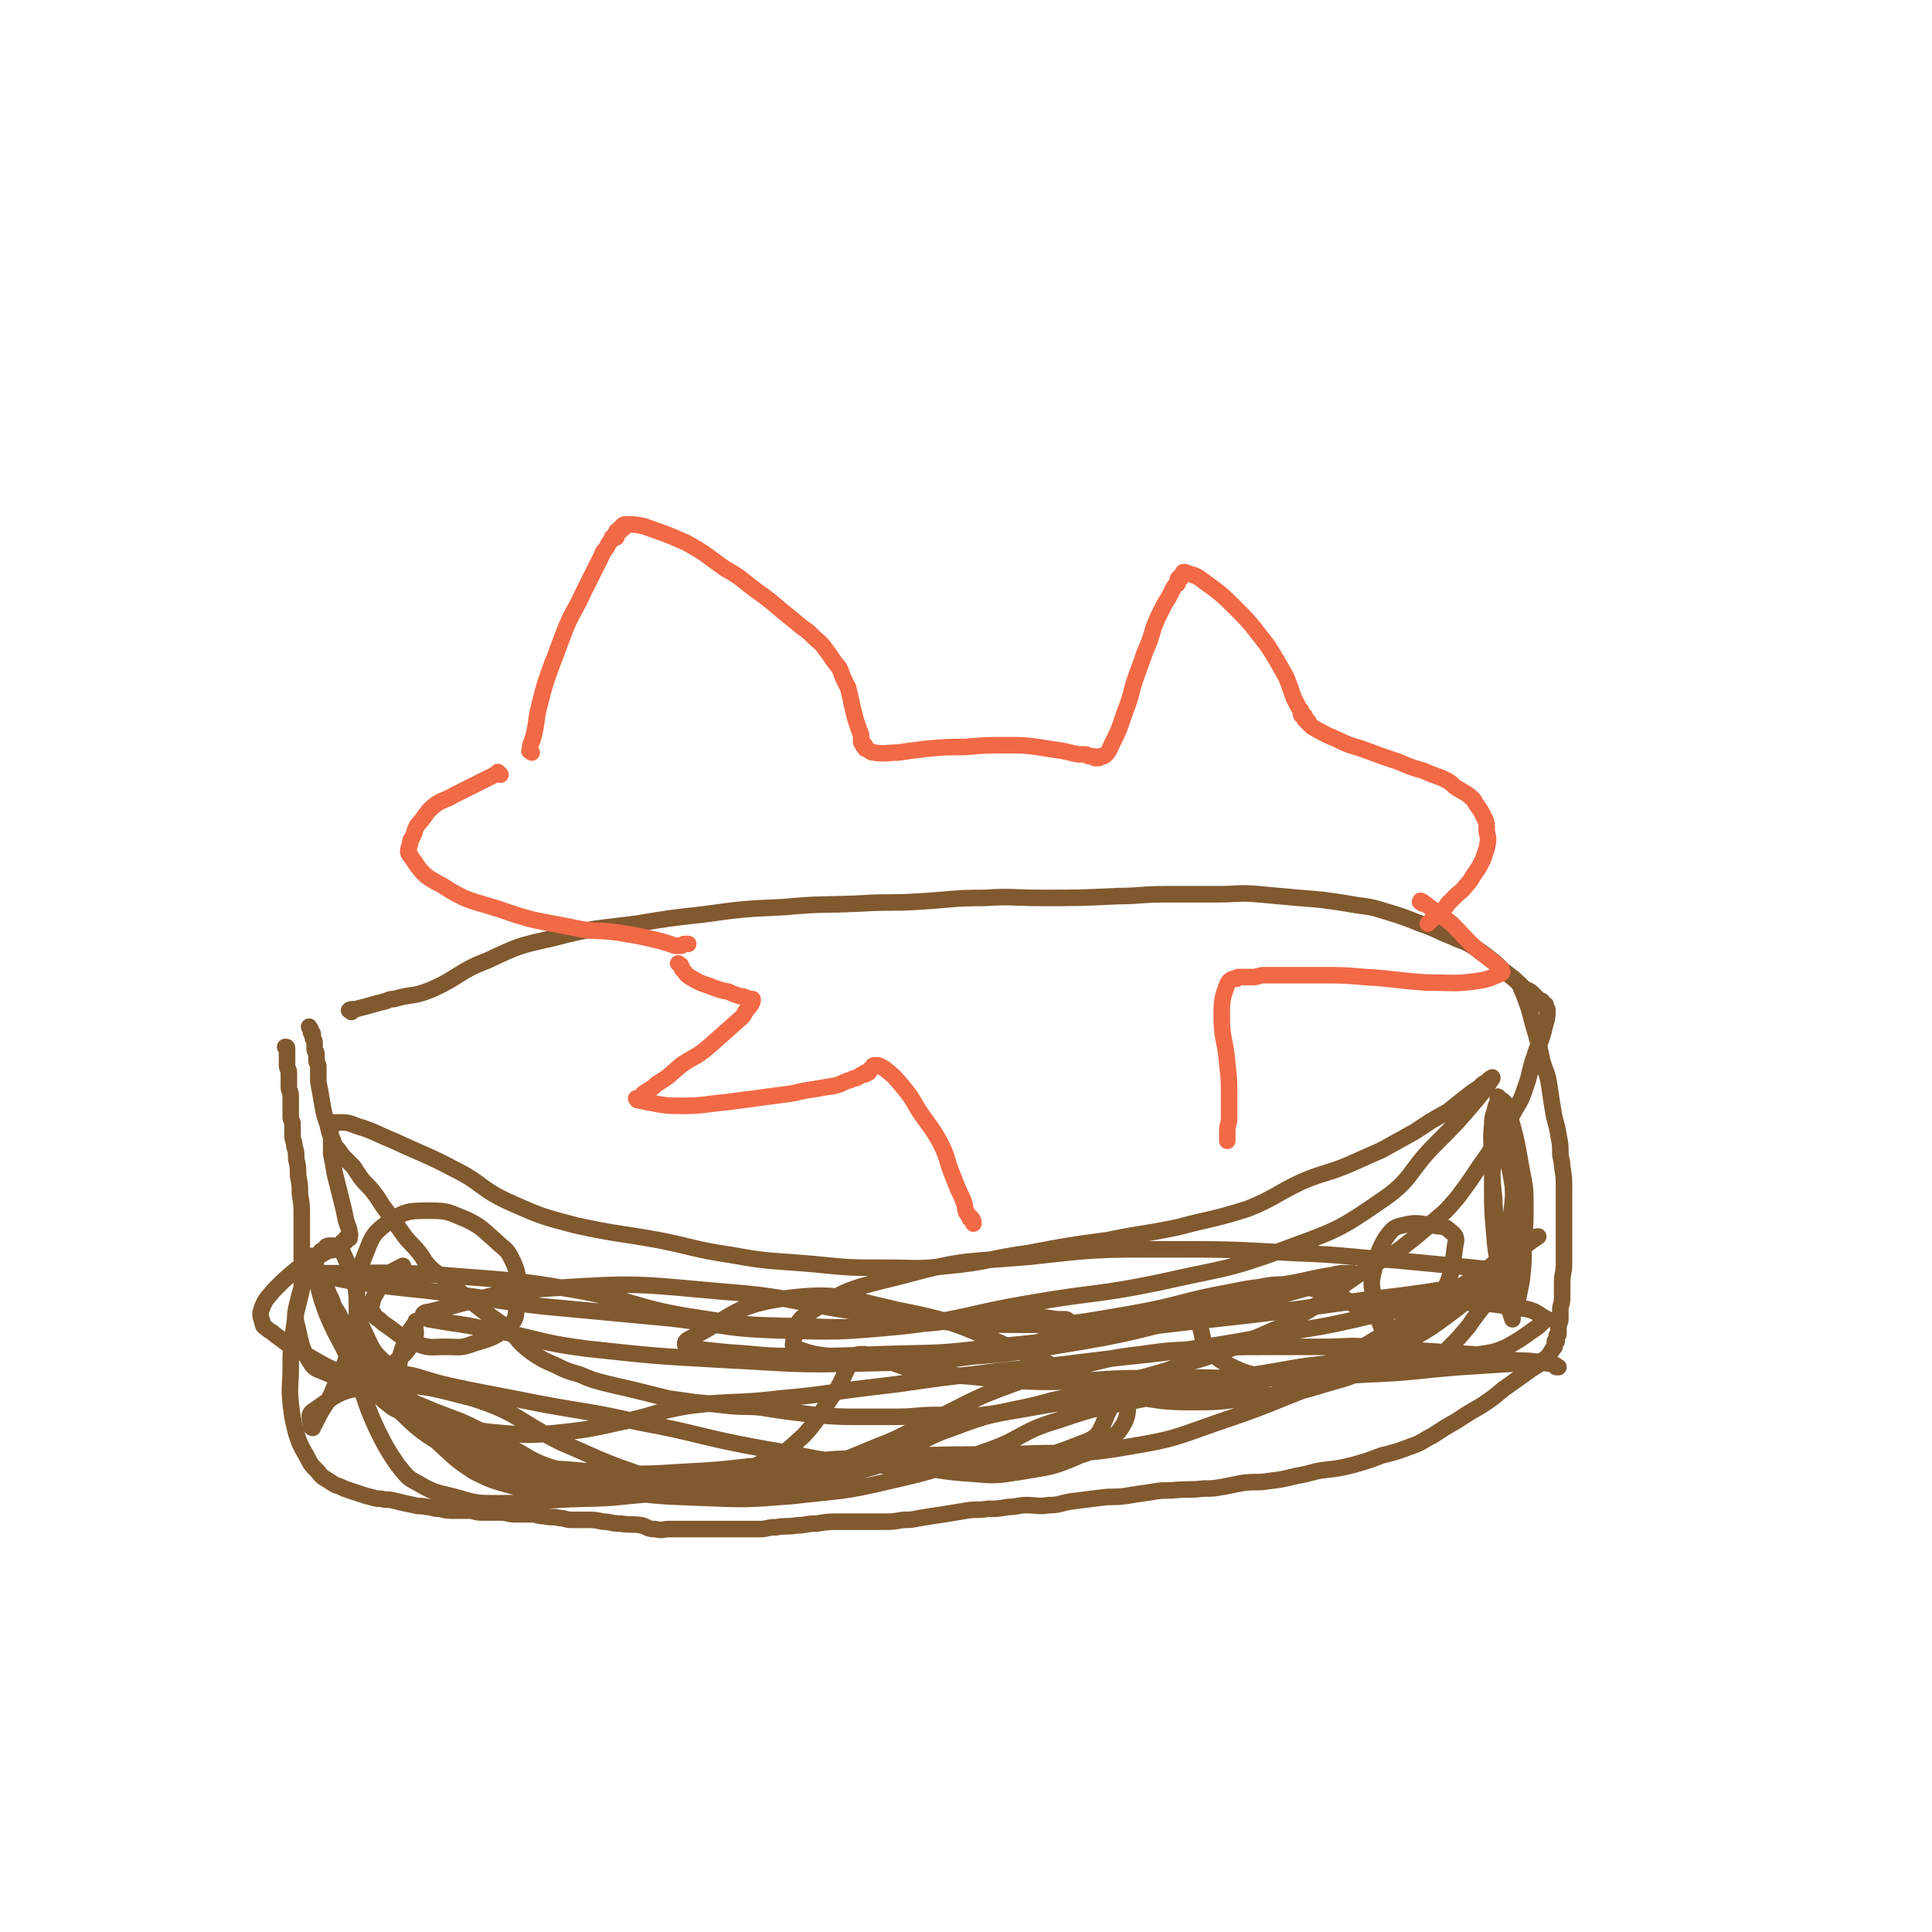 <svg viewBox='0 0 1050 1050' version='1.1' xmlns='http://www.w3.org/2000/svg' xmlns:xlink='http://www.w3.org/1999/xlink'><g fill='none' stroke='#81592F' stroke-width='9' stroke-linecap='round' stroke-linejoin='round'><path d='M191,550c-1,-1 -2,-1 -1,-1 1,-1 2,0 5,-1 8,-2 7,-2 15,-4 2,-1 2,-1 4,-1 10,-3 10,-1 20,-5 16,-7 15,-10 31,-16 17,-8 17,-8 35,-12 23,-6 23,-5 46,-8 18,-3 18,-3 36,-5 22,-3 22,-3 44,-4 21,-2 21,-1 42,-2 15,-1 15,0 31,-1 18,-1 18,-2 36,-2 15,-1 15,0 31,0 21,0 21,0 42,-1 12,0 12,-1 25,-1 15,0 15,0 29,0 11,0 11,-1 22,0 11,1 11,1 22,2 13,1 13,1 26,3 10,2 11,1 20,4 10,3 10,3 20,7 9,3 9,4 17,7 6,3 6,2 11,5 6,4 6,4 11,8 4,3 4,4 8,7 4,3 4,3 7,6 2,2 2,2 4,3 2,1 2,1 3,2 1,1 1,1 2,2 1,1 1,1 1,1 0,1 0,1 1,1 0,0 1,0 1,0 0,0 0,1 0,1 0,1 0,1 1,1 0,0 1,0 1,0 0,0 0,1 0,1 0,0 0,0 0,0 0,0 -1,-1 0,0 0,0 1,1 1,2 0,6 -1,6 -2,11 -2,8 -3,7 -5,14 -3,8 -2,9 -5,17 -2,6 -2,6 -5,11 -5,9 -5,9 -10,17 -5,8 -5,8 -10,15 -6,9 -6,9 -12,17 -6,7 -6,7 -12,12 -9,8 -9,8 -18,15 -8,6 -8,5 -17,10 -10,7 -10,7 -20,14 -10,7 -9,8 -19,13 -10,7 -10,6 -21,11 -10,4 -10,5 -19,8 -11,4 -11,4 -22,7 -10,4 -10,4 -21,7 -7,2 -7,2 -15,4 -8,2 -8,2 -16,4 -10,3 -10,3 -20,5 -11,3 -11,3 -21,5 -9,2 -9,2 -17,3 -12,1 -13,0 -25,0 -11,0 -11,1 -22,1 -9,0 -9,0 -18,0 -13,0 -13,0 -26,-1 -8,-1 -8,-1 -16,-2 -7,-1 -7,-1 -13,-2 -9,-1 -9,0 -18,-1 -9,-1 -9,-1 -19,-2 -7,-1 -7,-1 -14,-2 -8,-2 -8,-2 -16,-4 -8,-2 -9,-2 -17,-4 -8,-2 -8,-2 -15,-5 -7,-2 -7,-2 -13,-5 -7,-3 -7,-3 -13,-7 -8,-6 -7,-7 -13,-13 -7,-5 -7,-5 -14,-10 -5,-4 -5,-4 -9,-7 -3,-3 -3,-3 -6,-5 -3,-3 -2,-3 -5,-5 -4,-3 -5,-3 -8,-6 -4,-4 -3,-4 -6,-8 -4,-5 -4,-4 -8,-9 -5,-7 -5,-7 -10,-14 -4,-5 -3,-5 -7,-10 -3,-4 -4,-4 -7,-8 -2,-3 -2,-3 -4,-6 -2,-2 -2,-2 -4,-4 -2,-2 -2,-2 -4,-5 -2,-2 -2,-2 -3,-5 -2,-4 -2,-5 -3,-9 -2,-6 -2,-6 -3,-12 -1,-6 -1,-6 -2,-11 0,-4 0,-4 0,-8 0,-2 -1,-2 -1,-4 0,-2 0,-2 0,-3 0,-2 -1,-1 -1,-3 0,-1 0,-2 0,-3 0,-2 -1,-2 -1,-3 0,-1 0,-1 0,-2 0,-1 -1,0 -1,-1 0,0 0,-1 0,-1 0,-1 -1,-1 -1,-2 '/><path d='M827,536c-1,-1 -1,-1 -1,-1 -1,-1 0,0 0,0 0,0 0,0 0,0 1,3 1,3 2,5 3,8 3,8 5,16 3,10 3,10 5,20 2,7 3,7 4,14 1,7 1,7 2,13 1,7 2,7 3,14 1,5 1,5 1,9 0,4 1,4 1,8 1,6 1,6 1,12 0,7 0,7 0,13 0,7 0,7 0,13 0,8 0,8 0,15 0,5 -1,5 -1,10 0,4 0,4 0,8 0,4 -1,4 -1,7 0,3 0,3 0,5 0,2 -1,2 -1,4 0,1 0,1 0,2 0,1 0,1 0,2 0,1 -1,0 -1,1 0,1 0,1 0,2 0,0 0,0 0,0 0,1 0,1 0,1 0,0 -1,0 -1,0 0,0 0,1 0,2 0,1 0,1 -1,2 -2,3 -2,4 -5,6 -4,4 -4,3 -8,6 -7,5 -7,5 -14,10 -6,5 -6,5 -12,9 -7,4 -7,4 -13,8 -7,4 -7,4 -13,8 -6,3 -6,4 -12,6 -8,3 -8,3 -16,5 -8,3 -8,3 -15,5 -8,2 -8,2 -17,3 -7,1 -7,2 -14,3 -8,2 -8,2 -16,3 -6,1 -7,0 -14,1 -5,1 -5,1 -10,2 -6,1 -6,1 -11,1 -8,1 -8,0 -17,1 -6,0 -6,0 -12,1 -7,1 -7,1 -13,2 -7,1 -7,0 -14,1 -8,1 -8,1 -16,2 -6,1 -6,2 -12,2 -6,1 -6,0 -12,0 -5,0 -5,1 -10,1 -6,1 -6,1 -11,1 -6,1 -6,0 -12,1 -6,1 -6,1 -12,2 -7,1 -7,1 -13,2 -5,1 -5,1 -9,1 -6,1 -6,1 -11,1 -5,0 -5,0 -10,0 -7,0 -7,0 -14,0 -6,0 -6,0 -12,1 -6,0 -6,1 -11,1 -6,1 -6,0 -11,1 -5,0 -5,1 -9,1 -5,0 -5,0 -10,0 -5,0 -5,0 -10,0 -5,0 -5,0 -10,0 -5,0 -5,0 -9,0 -5,0 -5,0 -10,0 -4,0 -4,1 -8,0 -4,0 -4,-1 -7,-2 -6,-1 -6,0 -12,-1 -5,0 -5,-1 -9,-1 -5,-1 -5,-1 -9,-1 -4,0 -4,0 -8,0 -4,0 -4,-1 -7,-1 -4,-1 -4,0 -8,-1 -4,0 -4,-1 -7,-1 -5,0 -5,0 -9,0 -4,0 -4,-1 -8,-1 -5,0 -5,0 -10,0 -4,0 -4,-1 -7,-1 -4,0 -4,0 -7,0 -5,0 -5,0 -9,-1 -4,0 -4,-1 -7,-1 -4,-1 -4,0 -7,-1 -5,-1 -5,-1 -9,-2 -4,-1 -4,-1 -7,-1 -3,-1 -3,0 -6,-1 -4,-1 -4,-1 -7,-2 -3,-1 -3,-1 -6,-2 -3,-1 -3,-1 -5,-2 -3,-1 -3,-1 -6,-3 -3,-2 -4,-2 -6,-5 -4,-4 -4,-4 -6,-8 -4,-7 -4,-7 -6,-13 -2,-8 -2,-8 -3,-16 -1,-10 0,-10 0,-20 0,-8 0,-9 1,-16 1,-7 1,-7 2,-14 1,-4 1,-4 2,-8 1,-4 1,-4 1,-7 0,-4 0,-4 0,-7 0,-3 0,-3 0,-5 0,-4 0,-4 0,-8 0,-4 0,-4 0,-8 0,-5 0,-5 0,-9 0,-6 0,-6 -1,-12 0,-5 0,-5 -1,-10 0,-5 0,-5 -1,-9 0,-4 0,-4 -1,-7 0,-3 -1,-3 -1,-6 0,-3 0,-3 0,-6 0,-2 -1,-2 -1,-4 0,-3 0,-3 0,-6 0,-3 0,-3 0,-5 0,-3 -1,-3 -1,-5 0,-2 0,-2 0,-4 0,-2 0,-2 0,-4 0,-2 -1,-2 -1,-4 0,-2 0,-2 0,-3 0,-1 0,-1 0,-2 0,-1 0,-1 0,-1 0,-1 0,-1 0,-1 0,-1 0,-1 0,-2 0,-1 0,-1 -1,-1 '/><path d='M821,615c-1,-1 -2,-2 -1,-1 1,10 2,11 4,23 2,11 2,12 3,24 1,8 1,8 1,17 0,9 0,9 -1,18 -1,5 -1,5 -2,10 -1,3 -1,3 -2,6 -1,2 -1,2 -1,3 0,1 0,1 0,2 0,0 0,0 0,0 -2,-7 -3,-6 -4,-13 -3,-9 -3,-9 -4,-18 -2,-17 -1,-18 -2,-35 -1,-10 -1,-10 -1,-19 0,-11 -1,-11 0,-21 0,-5 1,-5 2,-10 1,-2 1,-2 1,-4 0,-1 0,-1 0,-1 0,0 0,0 0,0 3,3 4,2 5,6 5,16 5,17 8,34 2,10 2,10 2,20 0,9 0,9 -1,19 -1,7 -2,7 -3,15 -1,5 -1,5 -2,10 0,2 0,2 -1,4 0,0 0,0 -1,0 0,0 0,0 0,0 -3,-6 -4,-5 -5,-11 -3,-12 -3,-12 -4,-24 -1,-12 -1,-12 -1,-25 0,-8 0,-8 1,-16 0,-4 0,-4 1,-7 0,-1 1,-1 1,-2 0,-1 0,-2 0,-1 3,6 5,7 6,15 3,14 3,15 1,29 -2,18 -2,19 -8,35 -5,13 -7,12 -15,24 -6,7 -6,7 -12,13 -4,4 -4,4 -8,7 -2,2 -2,2 -5,3 -3,1 -5,2 -7,0 -7,-6 -8,-7 -12,-16 -5,-10 -5,-11 -7,-22 -2,-8 -2,-9 0,-17 2,-8 2,-9 6,-16 3,-4 4,-6 9,-7 8,-2 9,-1 17,0 5,1 6,0 9,3 3,2 4,4 3,7 -2,13 -1,15 -7,27 -6,11 -7,12 -17,20 -12,9 -13,8 -27,15 -8,5 -8,4 -17,7 -8,3 -8,3 -16,4 -11,1 -11,1 -22,-1 -8,-2 -9,-2 -17,-6 -5,-3 -6,-3 -10,-8 -4,-4 -4,-5 -5,-10 -1,-4 -2,-6 0,-8 8,-9 9,-12 21,-14 20,-5 22,-5 43,-1 14,2 13,6 26,12 5,3 5,3 9,6 3,2 5,2 4,5 -1,7 -1,10 -7,15 -12,9 -14,9 -28,13 -22,7 -23,5 -45,8 -14,2 -15,2 -29,2 -16,0 -16,-1 -32,-3 -7,-1 -7,-1 -14,-2 -3,0 -3,0 -5,-1 -1,0 -1,-1 -2,-1 0,0 -1,0 -1,0 4,0 5,0 10,1 3,1 3,1 6,2 2,1 4,1 4,3 0,8 0,10 -5,17 -8,8 -9,9 -21,13 -16,7 -16,6 -33,9 -13,2 -13,2 -25,1 -13,-1 -13,-1 -25,-3 -6,-1 -5,-2 -11,-3 -3,-1 -3,0 -6,-1 -2,0 -2,-1 -3,-1 -1,0 -1,0 -1,0 -1,0 0,1 -1,1 -1,1 -1,1 -2,1 -4,2 -4,2 -8,3 -10,3 -10,3 -20,4 -14,2 -15,2 -29,3 -13,1 -13,0 -26,0 -14,0 -14,0 -29,-1 -8,0 -8,-1 -16,-1 -6,0 -6,0 -12,0 -3,0 -3,0 -6,0 -2,0 -2,0 -3,0 0,0 0,0 0,0 0,0 0,0 0,0 0,1 0,0 1,1 1,0 1,1 1,1 1,1 1,1 1,1 -3,3 -3,4 -7,5 -10,3 -11,3 -21,2 -13,-1 -13,-2 -26,-5 -11,-3 -12,-3 -22,-8 -11,-7 -11,-8 -21,-17 -7,-6 -7,-6 -12,-13 -4,-6 -4,-7 -6,-14 -2,-7 -3,-7 -2,-15 1,-8 2,-8 5,-16 1,-3 2,-3 3,-5 1,-1 1,-1 1,-2 0,0 0,0 0,0 -1,5 1,6 -1,10 -4,7 -4,7 -10,12 -6,5 -7,5 -14,7 -6,2 -7,2 -13,2 -6,0 -6,-1 -11,-3 -5,-2 -6,-2 -8,-5 -5,-8 -5,-9 -7,-18 -2,-8 -2,-8 0,-16 2,-9 3,-8 6,-16 2,-5 2,-5 5,-9 1,-2 1,-2 3,-3 1,-1 1,-2 3,-2 4,0 6,0 7,3 6,14 8,16 8,31 0,14 -2,14 -6,28 -3,9 -4,9 -8,19 -3,6 -4,6 -7,12 -1,2 -1,2 -2,4 -1,1 -1,1 -1,2 -1,0 -1,-1 -1,-1 0,-4 -2,-6 1,-8 13,-9 15,-12 31,-13 27,-2 29,-1 56,6 25,8 24,12 48,24 19,8 19,9 39,16 17,6 17,6 35,9 14,3 15,3 29,2 19,-2 19,-3 37,-7 20,-5 20,-5 39,-12 17,-7 16,-10 34,-16 21,-8 21,-7 43,-11 22,-4 22,-3 45,-6 16,-2 16,-2 32,-4 22,-4 22,-4 44,-8 20,-3 20,-4 40,-6 14,-2 14,0 29,-1 17,-1 17,-1 33,-2 10,-1 10,0 20,-2 7,-1 8,-1 15,-4 7,-4 7,-4 14,-9 3,-2 3,-2 5,-4 1,-1 1,-1 2,-2 0,0 1,0 1,0 -6,-3 -6,-5 -14,-6 -22,-3 -23,-4 -45,-2 -32,3 -32,6 -64,12 -31,5 -31,6 -63,11 -33,5 -33,4 -65,8 -31,4 -31,3 -62,7 -28,3 -28,4 -55,7 -25,3 -25,4 -49,6 -24,3 -25,1 -49,4 -19,3 -18,5 -38,9 -18,4 -18,4 -37,6 -13,1 -13,1 -25,0 -12,-1 -13,-1 -25,-4 -7,-2 -7,-3 -13,-6 -6,-3 -6,-3 -11,-6 -6,-4 -6,-4 -11,-9 -5,-5 -5,-5 -9,-9 -8,-10 -8,-10 -15,-19 -4,-6 -4,-6 -7,-12 -3,-5 -4,-5 -6,-10 -2,-4 -2,-4 -3,-8 -1,-4 -2,-4 -3,-7 -1,-3 0,-3 -1,-5 0,-1 0,-1 -1,-1 0,0 0,0 0,0 0,0 -1,-1 0,0 2,6 2,7 5,15 4,8 4,8 7,16 3,7 2,7 5,13 4,8 4,8 9,15 7,10 7,11 15,19 15,14 14,15 31,25 16,9 17,8 35,12 26,7 26,7 52,11 26,4 26,4 52,5 25,1 25,1 50,-1 26,-3 27,-2 52,-8 27,-6 27,-7 52,-16 21,-7 19,-11 40,-17 23,-8 24,-7 48,-12 24,-5 24,-3 47,-7 25,-5 25,-4 48,-11 16,-5 16,-6 31,-15 19,-10 19,-11 38,-23 10,-7 10,-7 21,-14 7,-6 7,-6 14,-11 4,-3 5,-2 9,-4 2,-1 2,-1 3,-2 1,-1 1,-1 2,-1 0,0 0,0 0,0 -6,4 -6,4 -11,9 -17,15 -16,17 -33,30 -17,13 -18,13 -37,23 -19,10 -20,10 -40,19 -26,10 -26,11 -53,20 -23,8 -23,9 -47,13 -28,5 -28,3 -56,4 -30,1 -30,0 -59,1 -23,1 -23,1 -46,2 -23,2 -23,2 -47,4 -18,2 -18,2 -37,3 -15,1 -15,1 -30,1 -14,0 -14,-1 -28,-2 -9,-1 -9,0 -18,-2 -11,-2 -11,-3 -22,-6 -10,-4 -10,-5 -21,-9 -7,-3 -7,-3 -14,-6 -4,-2 -4,-2 -8,-4 -4,-2 -4,-2 -8,-4 -5,-2 -5,-1 -9,-4 -5,-4 -5,-4 -8,-9 -5,-6 -5,-6 -8,-12 -5,-10 -5,-11 -9,-21 -3,-5 -3,-6 -5,-11 -2,-4 -1,-4 -3,-7 -1,-3 -1,-3 -3,-6 -1,-3 -2,-3 -3,-5 -1,-2 -1,-2 -2,-3 0,-1 -1,0 -1,-1 0,0 0,-1 0,-1 0,0 0,0 0,0 4,14 3,14 8,27 6,14 7,13 13,27 8,17 6,18 14,35 5,10 5,10 11,19 5,6 5,7 11,10 10,6 11,5 22,8 10,3 11,3 22,3 17,0 17,-1 34,-2 18,-1 19,0 37,-2 22,-2 22,-2 43,-5 22,-3 22,-1 43,-6 25,-6 25,-6 49,-16 16,-6 16,-8 32,-15 20,-10 20,-11 42,-19 16,-6 16,-5 33,-9 18,-4 18,-5 36,-7 20,-3 20,-2 40,-3 13,-1 13,-1 26,-1 16,0 16,0 33,0 13,0 13,-1 26,0 13,1 13,1 27,2 14,1 14,1 28,2 11,1 10,2 21,3 7,1 7,0 13,1 4,0 4,0 7,1 2,0 2,0 4,1 1,0 0,1 1,1 0,0 1,0 1,0 0,0 0,0 0,0 0,0 0,0 0,0 -3,-2 -3,-2 -5,-2 -9,-1 -9,0 -18,0 -15,1 -15,1 -31,2 -25,2 -25,3 -51,4 -30,2 -30,2 -61,2 -30,0 -30,-1 -61,0 -25,0 -25,2 -50,2 -17,0 -17,-1 -34,-2 -18,-2 -18,-1 -36,-4 -10,-2 -10,-3 -20,-6 -3,-1 -3,-1 -7,-2 -2,0 -2,-1 -3,-1 -1,0 -1,0 -2,0 -2,0 -2,0 -3,1 -6,8 -5,9 -10,18 -9,12 -8,14 -18,25 -10,9 -10,10 -23,15 -14,7 -15,6 -31,9 -11,2 -12,3 -24,2 -17,-1 -17,-1 -35,-4 -13,-2 -13,-1 -26,-5 -11,-4 -10,-5 -20,-10 -9,-5 -9,-6 -18,-10 -8,-4 -8,-4 -16,-7 -8,-3 -8,-3 -15,-6 -13,-5 -13,-5 -26,-10 -9,-4 -9,-4 -18,-8 -7,-3 -7,-3 -14,-7 -7,-4 -7,-4 -14,-8 -4,-3 -4,-3 -8,-6 -2,-2 -2,-1 -4,-3 -1,-1 -2,-1 -2,-2 -1,-4 -2,-5 -1,-8 2,-6 3,-6 7,-11 6,-6 6,-6 12,-11 6,-4 6,-4 12,-7 3,-2 3,-2 5,-3 2,-1 2,0 4,-1 1,0 1,-1 2,-1 0,-1 0,-1 0,-1 1,-1 1,0 1,0 1,0 1,0 1,-1 0,0 0,-1 0,-1 0,0 1,0 1,0 1,0 1,0 1,-1 0,0 0,-1 0,-1 0,0 1,0 2,0 0,0 -1,-1 -1,-1 0,-1 2,-1 1,-1 0,-4 -1,-4 -2,-8 -1,-5 -1,-5 -2,-9 -1,-4 -1,-4 -2,-8 -1,-4 -1,-4 -2,-8 -1,-6 -1,-6 -2,-11 0,-4 0,-4 0,-8 0,-3 -1,-3 -1,-5 0,-1 1,0 1,-1 0,-1 0,-1 0,-1 0,-1 0,-1 0,-1 1,-1 2,-1 3,-1 6,0 6,0 11,2 10,3 10,4 20,8 17,8 17,7 34,16 14,7 13,10 28,17 18,8 18,8 37,13 23,5 23,4 45,8 20,4 19,5 39,8 22,4 22,3 45,5 20,2 20,2 39,2 17,0 17,1 34,-1 22,-2 22,-4 44,-7 21,-4 21,-4 43,-7 19,-4 19,-3 38,-7 19,-5 19,-4 38,-10 15,-6 15,-8 30,-15 12,-5 13,-4 25,-9 9,-4 9,-4 18,-8 9,-5 9,-5 18,-10 9,-6 9,-6 18,-11 5,-4 5,-4 10,-8 4,-3 4,-3 7,-5 2,-2 2,-2 4,-3 1,0 1,-1 1,-1 1,-1 1,-1 2,-1 0,-1 0,0 0,0 0,0 0,0 0,0 -4,6 -4,6 -8,11 -11,13 -11,13 -23,25 -15,15 -12,19 -30,31 -23,16 -25,16 -52,26 -33,12 -33,10 -68,18 -34,7 -34,5 -69,11 -36,6 -36,9 -72,13 -33,3 -34,3 -67,2 -32,-1 -31,-4 -63,-7 -32,-3 -32,-3 -64,-6 -26,-3 -26,-4 -51,-7 -21,-3 -21,-2 -41,-5 -9,-1 -9,-1 -19,-3 -3,-1 -3,-1 -7,-2 -2,-1 -4,-2 -3,-1 31,0 34,-1 67,1 36,3 36,2 71,8 34,6 33,10 66,15 31,5 31,4 62,5 26,1 26,0 52,-1 23,-1 23,-3 46,-4 14,-1 14,0 28,0 5,0 5,1 10,1 2,0 2,0 3,0 1,0 2,1 2,2 -2,2 -2,4 -5,6 -19,7 -19,8 -39,11 -34,5 -34,4 -68,5 -38,1 -38,0 -77,-2 -36,-2 -36,-2 -73,-6 -23,-3 -22,-4 -45,-9 -14,-2 -14,-3 -29,-5 -6,-1 -6,-1 -12,-2 -2,-1 -3,-1 -3,-1 -1,-2 1,-3 3,-3 34,-8 34,-11 69,-13 45,-3 46,-2 91,2 41,3 40,7 81,12 40,4 40,6 81,6 30,0 30,-1 60,-6 28,-5 27,-7 55,-12 14,-3 14,-2 28,-4 13,-2 13,-3 26,-5 4,-1 4,-1 8,-1 2,0 4,0 3,0 -3,2 -5,3 -10,4 -37,10 -37,11 -74,19 -37,9 -37,10 -74,16 -30,5 -30,5 -60,7 -22,2 -22,2 -45,1 -14,0 -14,-1 -29,-3 -4,-1 -4,-1 -7,-2 -3,-1 -5,-1 -5,-3 1,-8 1,-13 8,-17 23,-15 26,-14 53,-21 33,-9 34,-7 68,-10 36,-4 36,-4 72,-4 36,0 36,0 71,2 28,1 28,2 56,4 21,2 21,2 42,4 7,1 7,0 13,1 2,0 2,1 4,1 0,0 0,0 0,0 -11,4 -11,5 -23,8 -35,6 -36,5 -72,10 -49,7 -49,6 -98,12 -43,6 -42,7 -85,11 -30,4 -30,3 -61,4 -24,1 -24,1 -49,1 -17,0 -17,-1 -34,-2 -10,-1 -10,-1 -19,-2 -2,0 -3,0 -4,-1 -1,-1 -1,-3 1,-4 24,-12 24,-18 50,-22 31,-4 33,-1 64,6 36,7 36,10 70,24 13,5 13,6 26,13 8,5 9,4 15,10 3,4 5,6 3,9 -4,9 -4,13 -13,16 -25,10 -27,9 -55,12 -30,3 -30,2 -61,0 -30,-2 -30,-4 -60,-9 -33,-6 -33,-8 -66,-14 -26,-6 -26,-5 -53,-10 -20,-4 -21,-4 -41,-8 -14,-3 -14,-3 -27,-7 -7,-2 -9,0 -14,-5 -8,-7 -9,-8 -13,-17 -5,-10 -5,-11 -5,-22 0,-10 0,-11 4,-21 4,-10 4,-12 12,-18 10,-7 12,-7 24,-7 10,0 10,1 20,5 8,4 8,5 15,11 5,5 6,4 9,10 4,8 3,9 4,17 1,4 0,5 -1,9 -1,5 0,7 -4,10 -8,7 -9,7 -19,10 -8,3 -8,2 -16,2 -8,0 -9,1 -16,-2 -8,-3 -8,-4 -15,-9 -3,-2 -3,-2 -5,-4 -2,-1 -2,-1 -3,-3 -1,-2 -2,-3 -1,-5 1,-5 2,-5 4,-9 2,-4 2,-4 5,-7 2,-2 2,-2 4,-3 2,-1 2,-1 4,-2 '/></g>
<g fill='none' stroke='#F26946' stroke-width='9' stroke-linecap='round' stroke-linejoin='round'><path d='M289,409c-1,-1 -2,-1 -1,-1 0,-4 1,-4 2,-8 2,-8 1,-8 3,-16 3,-12 3,-12 7,-23 4,-10 4,-11 8,-21 4,-9 5,-9 9,-18 3,-6 3,-6 6,-12 2,-4 2,-4 4,-8 1,-3 2,-3 3,-5 1,-2 1,-2 2,-3 1,-1 0,-2 1,-2 0,0 1,0 2,0 0,0 -1,-1 -1,-1 0,-1 1,-1 1,-1 1,-1 0,-1 0,-1 0,-1 1,0 1,0 1,0 1,0 1,-1 0,0 0,-1 0,-1 0,0 1,0 2,0 0,0 -1,-1 -1,-1 1,-1 1,-1 2,-1 5,0 5,0 10,1 11,4 12,4 23,9 11,6 11,7 21,14 9,5 9,6 17,12 7,5 7,5 14,11 5,4 5,4 11,9 3,2 3,2 6,5 3,3 4,3 6,6 3,4 3,4 5,7 2,3 3,3 4,6 1,3 1,3 2,5 1,2 1,2 2,4 1,4 1,4 2,9 1,4 1,4 2,8 1,3 1,3 2,6 1,2 1,2 1,4 0,1 0,1 0,2 0,1 1,1 2,2 0,0 -1,0 -1,0 0,1 1,0 1,0 0,0 0,1 0,1 0,1 0,1 1,1 2,1 2,2 4,2 6,1 7,0 13,0 7,-1 7,-1 15,-2 11,-1 11,-1 21,-1 12,-1 12,-1 24,-1 8,0 8,0 16,1 6,1 6,1 13,2 5,1 4,1 9,2 2,0 2,0 4,0 1,0 1,1 2,1 1,0 1,0 2,0 1,0 1,1 1,1 1,0 1,0 1,0 1,0 1,0 1,0 1,0 0,-1 1,-1 0,0 1,0 1,0 1,0 1,0 2,-1 2,-2 2,-3 3,-5 4,-8 4,-8 7,-17 3,-8 3,-8 5,-16 3,-9 3,-8 6,-17 3,-7 3,-7 5,-14 2,-5 2,-5 4,-9 2,-4 2,-4 4,-7 1,-2 1,-2 2,-4 1,-2 1,-2 2,-3 0,-1 1,0 1,-1 0,0 0,-1 0,-1 0,-1 0,-2 1,-2 0,-1 1,0 1,0 0,0 0,-1 0,-1 0,-1 1,-1 1,-2 0,0 0,0 0,0 1,0 1,0 1,0 5,2 5,1 9,4 11,8 11,8 20,17 8,8 8,9 16,19 5,8 5,8 10,17 2,5 2,5 4,11 1,2 1,2 2,4 1,2 1,2 2,3 0,1 0,1 0,2 0,0 0,1 1,1 0,0 1,0 1,0 0,0 0,1 0,1 0,1 0,1 0,1 0,0 1,0 1,0 0,0 0,1 0,1 0,0 1,0 1,0 0,0 0,1 0,1 1,1 1,1 2,2 7,4 7,4 14,7 8,4 8,3 16,6 8,3 8,3 17,6 7,3 7,3 14,5 6,3 6,2 12,5 4,2 3,3 7,5 3,2 4,2 6,4 3,2 2,3 4,5 2,3 2,3 3,5 2,4 2,4 2,9 1,4 1,4 0,9 -1,3 -1,3 -2,6 -2,4 -2,4 -4,7 -3,4 -2,4 -5,7 -3,4 -3,3 -6,6 -2,2 -2,2 -4,4 -2,3 -2,3 -4,5 -1,1 -2,1 -3,2 -2,2 -2,2 -4,4 '/><path d='M272,421c-1,-1 -1,-1 -1,-1 -1,-1 0,0 0,0 -6,3 -6,3 -12,6 -6,3 -6,3 -12,6 -5,3 -5,2 -10,5 -5,4 -5,5 -8,9 -3,3 -3,4 -4,7 -1,3 -2,3 -2,5 -1,4 -2,5 0,7 6,9 7,11 17,16 14,9 15,8 31,13 20,7 20,6 40,10 13,3 13,1 26,3 12,2 12,2 24,5 3,1 3,1 6,2 2,0 2,0 3,0 1,0 1,-1 2,-1 1,0 1,0 2,0 0,0 0,0 0,0 '/><path d='M370,525c-1,-1 -1,-1 -1,-1 -1,-1 0,0 0,0 1,1 1,0 1,1 1,1 0,1 1,2 2,2 2,3 4,4 5,3 5,3 11,5 5,2 5,2 10,3 2,1 2,1 5,2 2,1 2,0 4,1 1,0 1,1 2,1 1,0 1,0 2,0 0,0 0,1 0,1 -1,3 -2,3 -4,6 -1,2 -1,2 -2,3 -9,8 -9,8 -18,16 -7,6 -8,5 -15,10 -6,5 -6,6 -13,10 -3,3 -4,3 -7,5 -1,1 -1,1 -1,1 -1,1 -1,1 -2,2 -1,0 -2,0 -1,0 0,0 0,1 1,1 11,2 12,3 23,3 13,0 13,-1 25,-2 15,-2 15,-2 30,-4 9,-1 9,-2 17,-3 6,-1 6,-1 12,-2 4,-1 4,-2 8,-3 2,-1 2,-1 3,-1 1,0 1,-1 2,-1 1,-1 1,-1 2,-1 1,0 1,0 1,0 0,0 0,-1 0,-1 0,0 1,0 2,0 0,0 0,-1 0,-1 1,-1 1,-1 1,-1 0,0 0,0 0,0 1,0 1,0 1,-1 1,0 0,-1 1,-1 3,0 3,0 6,2 5,4 5,4 10,10 4,5 4,5 8,12 6,9 7,9 12,18 4,8 3,8 6,16 2,5 2,5 4,10 2,4 2,4 3,7 1,2 0,2 1,4 0,1 0,1 1,2 1,1 1,1 2,2 0,0 -1,0 -1,0 0,1 1,0 1,0 1,1 1,2 1,3 '/><path d='M773,491c-1,-1 -2,-1 -1,-1 0,-1 0,0 1,0 8,6 8,6 16,12 7,7 7,8 15,15 4,3 4,3 8,6 2,2 2,2 3,3 1,1 1,0 1,1 0,1 1,1 0,2 -5,2 -6,3 -12,4 -14,2 -14,1 -28,1 -17,-1 -17,-2 -34,-3 -12,-1 -12,-1 -24,-1 -8,0 -8,0 -16,0 -7,0 -8,0 -15,0 -3,0 -3,1 -6,1 -2,0 -2,0 -4,0 -1,0 -1,0 -2,0 -1,0 -1,0 -1,0 -1,0 -1,0 -1,0 -1,0 -1,1 -1,1 0,0 -1,0 -1,0 -1,0 -1,0 -1,0 -2,1 -2,1 -3,3 -3,8 -3,9 -3,18 0,12 2,12 3,25 1,9 1,9 1,18 0,6 0,6 0,12 0,3 -1,3 -1,7 0,2 0,2 0,3 0,1 0,1 0,2 '/></g>
</svg>